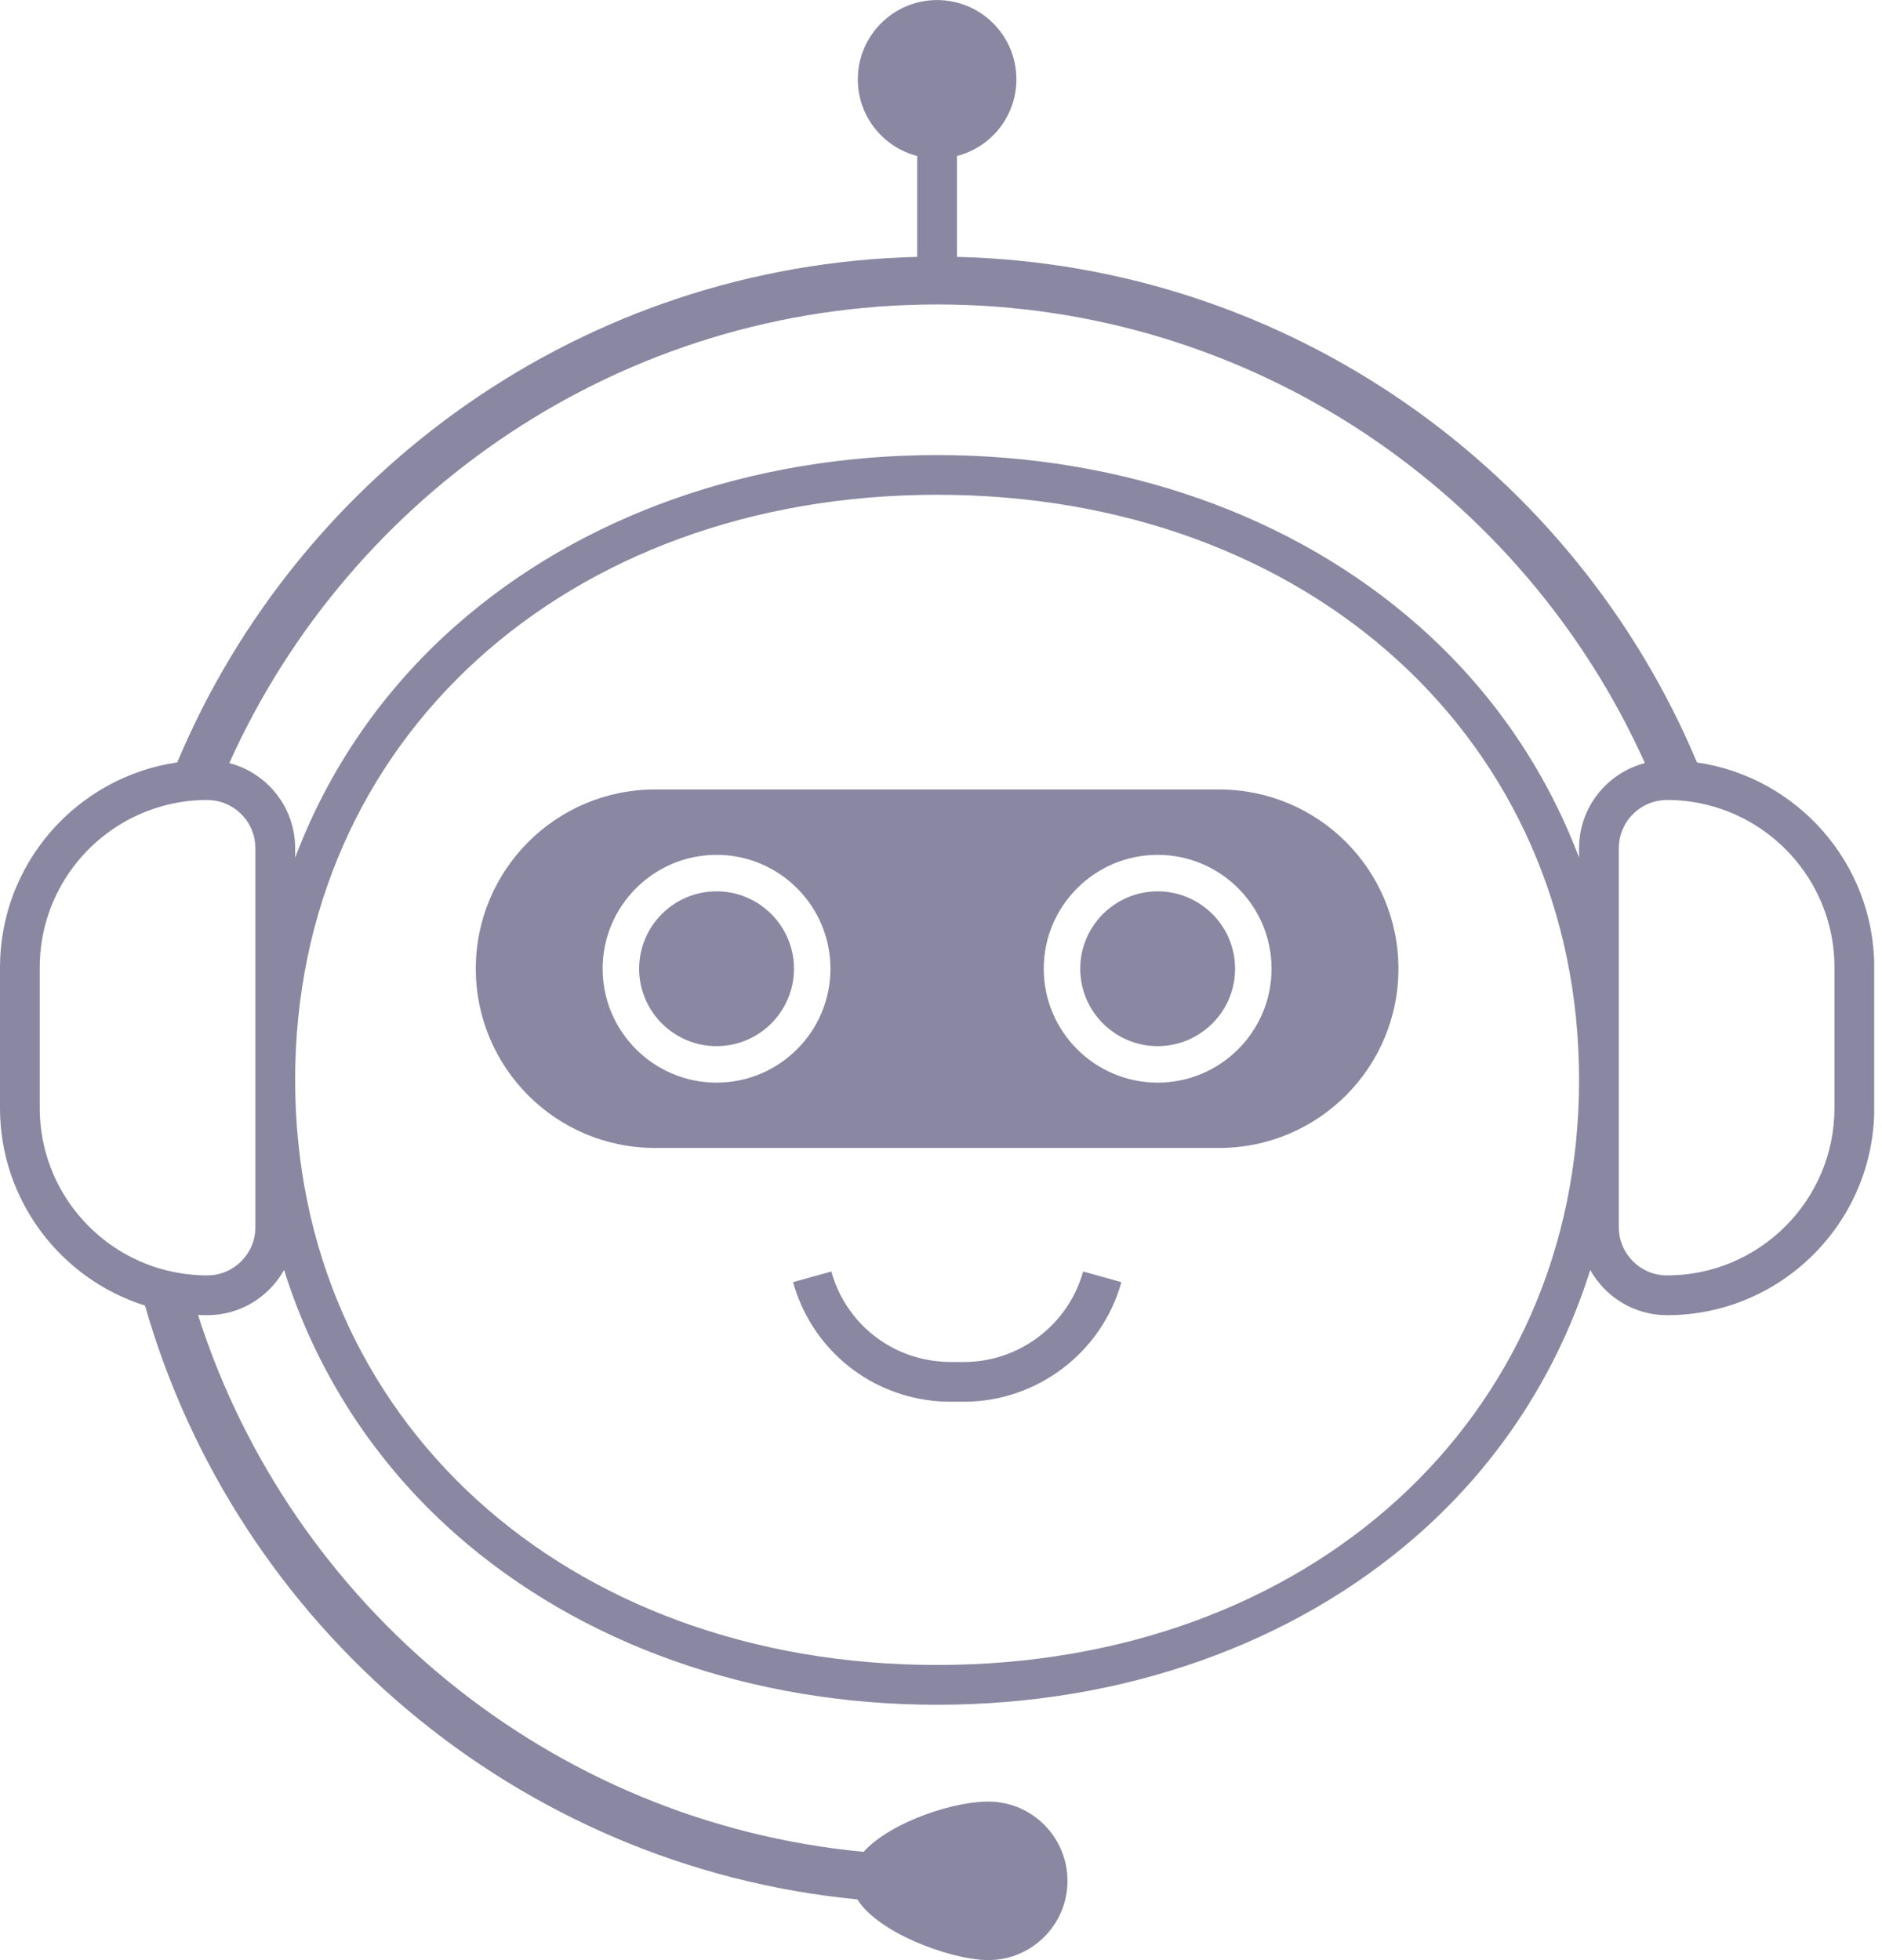 <svg width="96" height="100" viewBox="0 0 96 100" fill="none" xmlns="http://www.w3.org/2000/svg">
<g clip-path="url(#clip0_4011_24)">
<path d="M36.551 45.474C34.374 45.474 32.602 47.245 32.602 49.422C32.602 51.6 34.374 53.371 36.551 53.371C38.728 53.371 40.5 51.6 40.5 49.422C40.5 47.245 38.728 45.474 36.551 45.474Z" fill="#8987A1"/>
<path d="M62.187 40.277H33.415C28.363 40.277 24.27 44.37 24.27 49.422C24.27 51.947 25.295 54.231 26.948 55.887C28.604 57.543 30.888 58.565 33.415 58.565H62.187C67.239 58.565 71.333 54.471 71.333 49.422C71.333 46.895 70.308 44.611 68.655 42.955C66.999 41.302 64.714 40.277 62.187 40.277ZM36.551 55.233C33.346 55.233 30.74 52.627 30.74 49.422C30.74 46.218 33.346 43.612 36.551 43.612C39.756 43.612 42.361 46.218 42.361 49.422C42.361 52.627 39.756 55.233 36.551 55.233ZM59.052 55.233C55.847 55.233 53.241 52.627 53.241 49.422C53.241 46.218 55.847 43.612 59.052 43.612C62.257 43.612 64.862 46.218 64.862 49.422C64.862 52.627 62.257 55.233 59.052 55.233Z" fill="#8987A1"/>
<path d="M59.052 45.474C56.874 45.474 55.103 47.245 55.103 49.422C55.103 51.6 56.874 53.371 59.052 53.371C61.229 53.371 63.001 51.6 63.001 49.422C63.001 47.245 61.229 45.474 59.052 45.474Z" fill="#8987A1"/>
<path d="M49.17 69.486H48.484C48.25 69.486 48.007 69.471 47.761 69.442C45.201 69.15 43.099 67.355 42.405 64.868L40.453 65.412C41.371 68.695 44.148 71.069 47.529 71.457C47.85 71.495 48.172 71.512 48.484 71.512H49.17C52.902 71.512 56.203 69.002 57.202 65.412L55.25 64.868C54.495 67.586 51.996 69.486 49.17 69.486Z" fill="#8987A1"/>
<path d="M86.561 38.896C80.331 24.044 65.806 13.511 48.815 13.106V7.959C50.557 7.51 51.846 5.929 51.846 4.047C51.846 1.812 50.033 0.003 47.801 0.003C45.569 0.003 43.757 1.815 43.757 4.047C43.757 5.932 45.045 7.51 46.788 7.959V13.106C29.797 13.511 15.272 24.044 9.041 38.896C3.937 39.637 0 44.043 0 49.353V56.527C0 61.249 3.115 65.259 7.397 66.608C12.058 82.93 26.366 95.223 43.733 96.902C44.81 98.613 48.337 99.896 50.19 99.994C52.422 100.113 54.327 98.402 54.445 96.173C54.564 93.943 52.853 92.035 50.624 91.917C48.861 91.821 45.462 92.913 44.052 94.476C28.071 92.965 14.826 81.908 10.101 67.085C10.255 67.094 10.414 67.097 10.57 67.097C12.255 67.097 13.723 66.165 14.49 64.79C16.126 69.992 19.105 74.616 23.262 78.281C29.623 83.886 38.337 86.972 47.804 86.972C57.271 86.972 65.985 83.886 72.346 78.281C76.503 74.616 79.482 69.992 81.118 64.79C81.885 66.165 83.353 67.097 85.038 67.097C90.863 67.097 95.605 62.358 95.605 56.53V49.356C95.605 44.046 91.668 39.64 86.564 38.899L86.561 38.896ZM47.801 15.532C63.86 15.532 77.713 25.153 83.906 38.931C81.975 39.431 80.548 41.189 80.548 43.273V43.757C78.831 39.22 76.057 35.181 72.343 31.91C65.983 26.302 57.268 23.216 47.801 23.216C38.334 23.216 29.62 26.302 23.259 31.91C19.545 35.181 16.771 39.22 15.055 43.757V43.273C15.055 41.189 13.627 39.431 11.696 38.931C17.889 25.153 31.742 15.532 47.801 15.532ZM13.028 62.607C13.028 63.965 11.925 65.068 10.567 65.068C10.205 65.068 9.849 65.044 9.499 64.998C8.535 64.879 7.62 64.599 6.783 64.182C3.966 62.786 2.027 59.88 2.027 56.527V49.353C2.027 45.474 4.623 42.193 8.17 41.157C8.931 40.931 9.736 40.812 10.567 40.812C10.68 40.812 10.79 40.821 10.9 40.836C12.102 40.998 13.028 42.028 13.028 43.273V62.607ZM47.801 84.942C28.827 84.942 15.055 72.389 15.055 55.094C15.055 37.798 28.827 25.242 47.801 25.242C66.776 25.242 80.548 37.796 80.548 55.094C80.548 72.392 66.776 84.942 47.801 84.942ZM93.576 56.527C93.576 61.237 89.746 65.068 85.035 65.068C83.677 65.068 82.574 63.965 82.574 62.607V43.273C82.574 42.028 83.501 40.998 84.702 40.836C84.812 40.821 84.922 40.812 85.035 40.812C85.866 40.812 86.671 40.931 87.432 41.157C90.979 42.193 93.576 45.474 93.576 49.353V56.527Z" fill="#8987A1"/>
</g>
<defs>
<clipPath id="clip0_4011_24">
<rect width="95.602" height="100" fill="white"/>
</clipPath>
</defs>
</svg>
